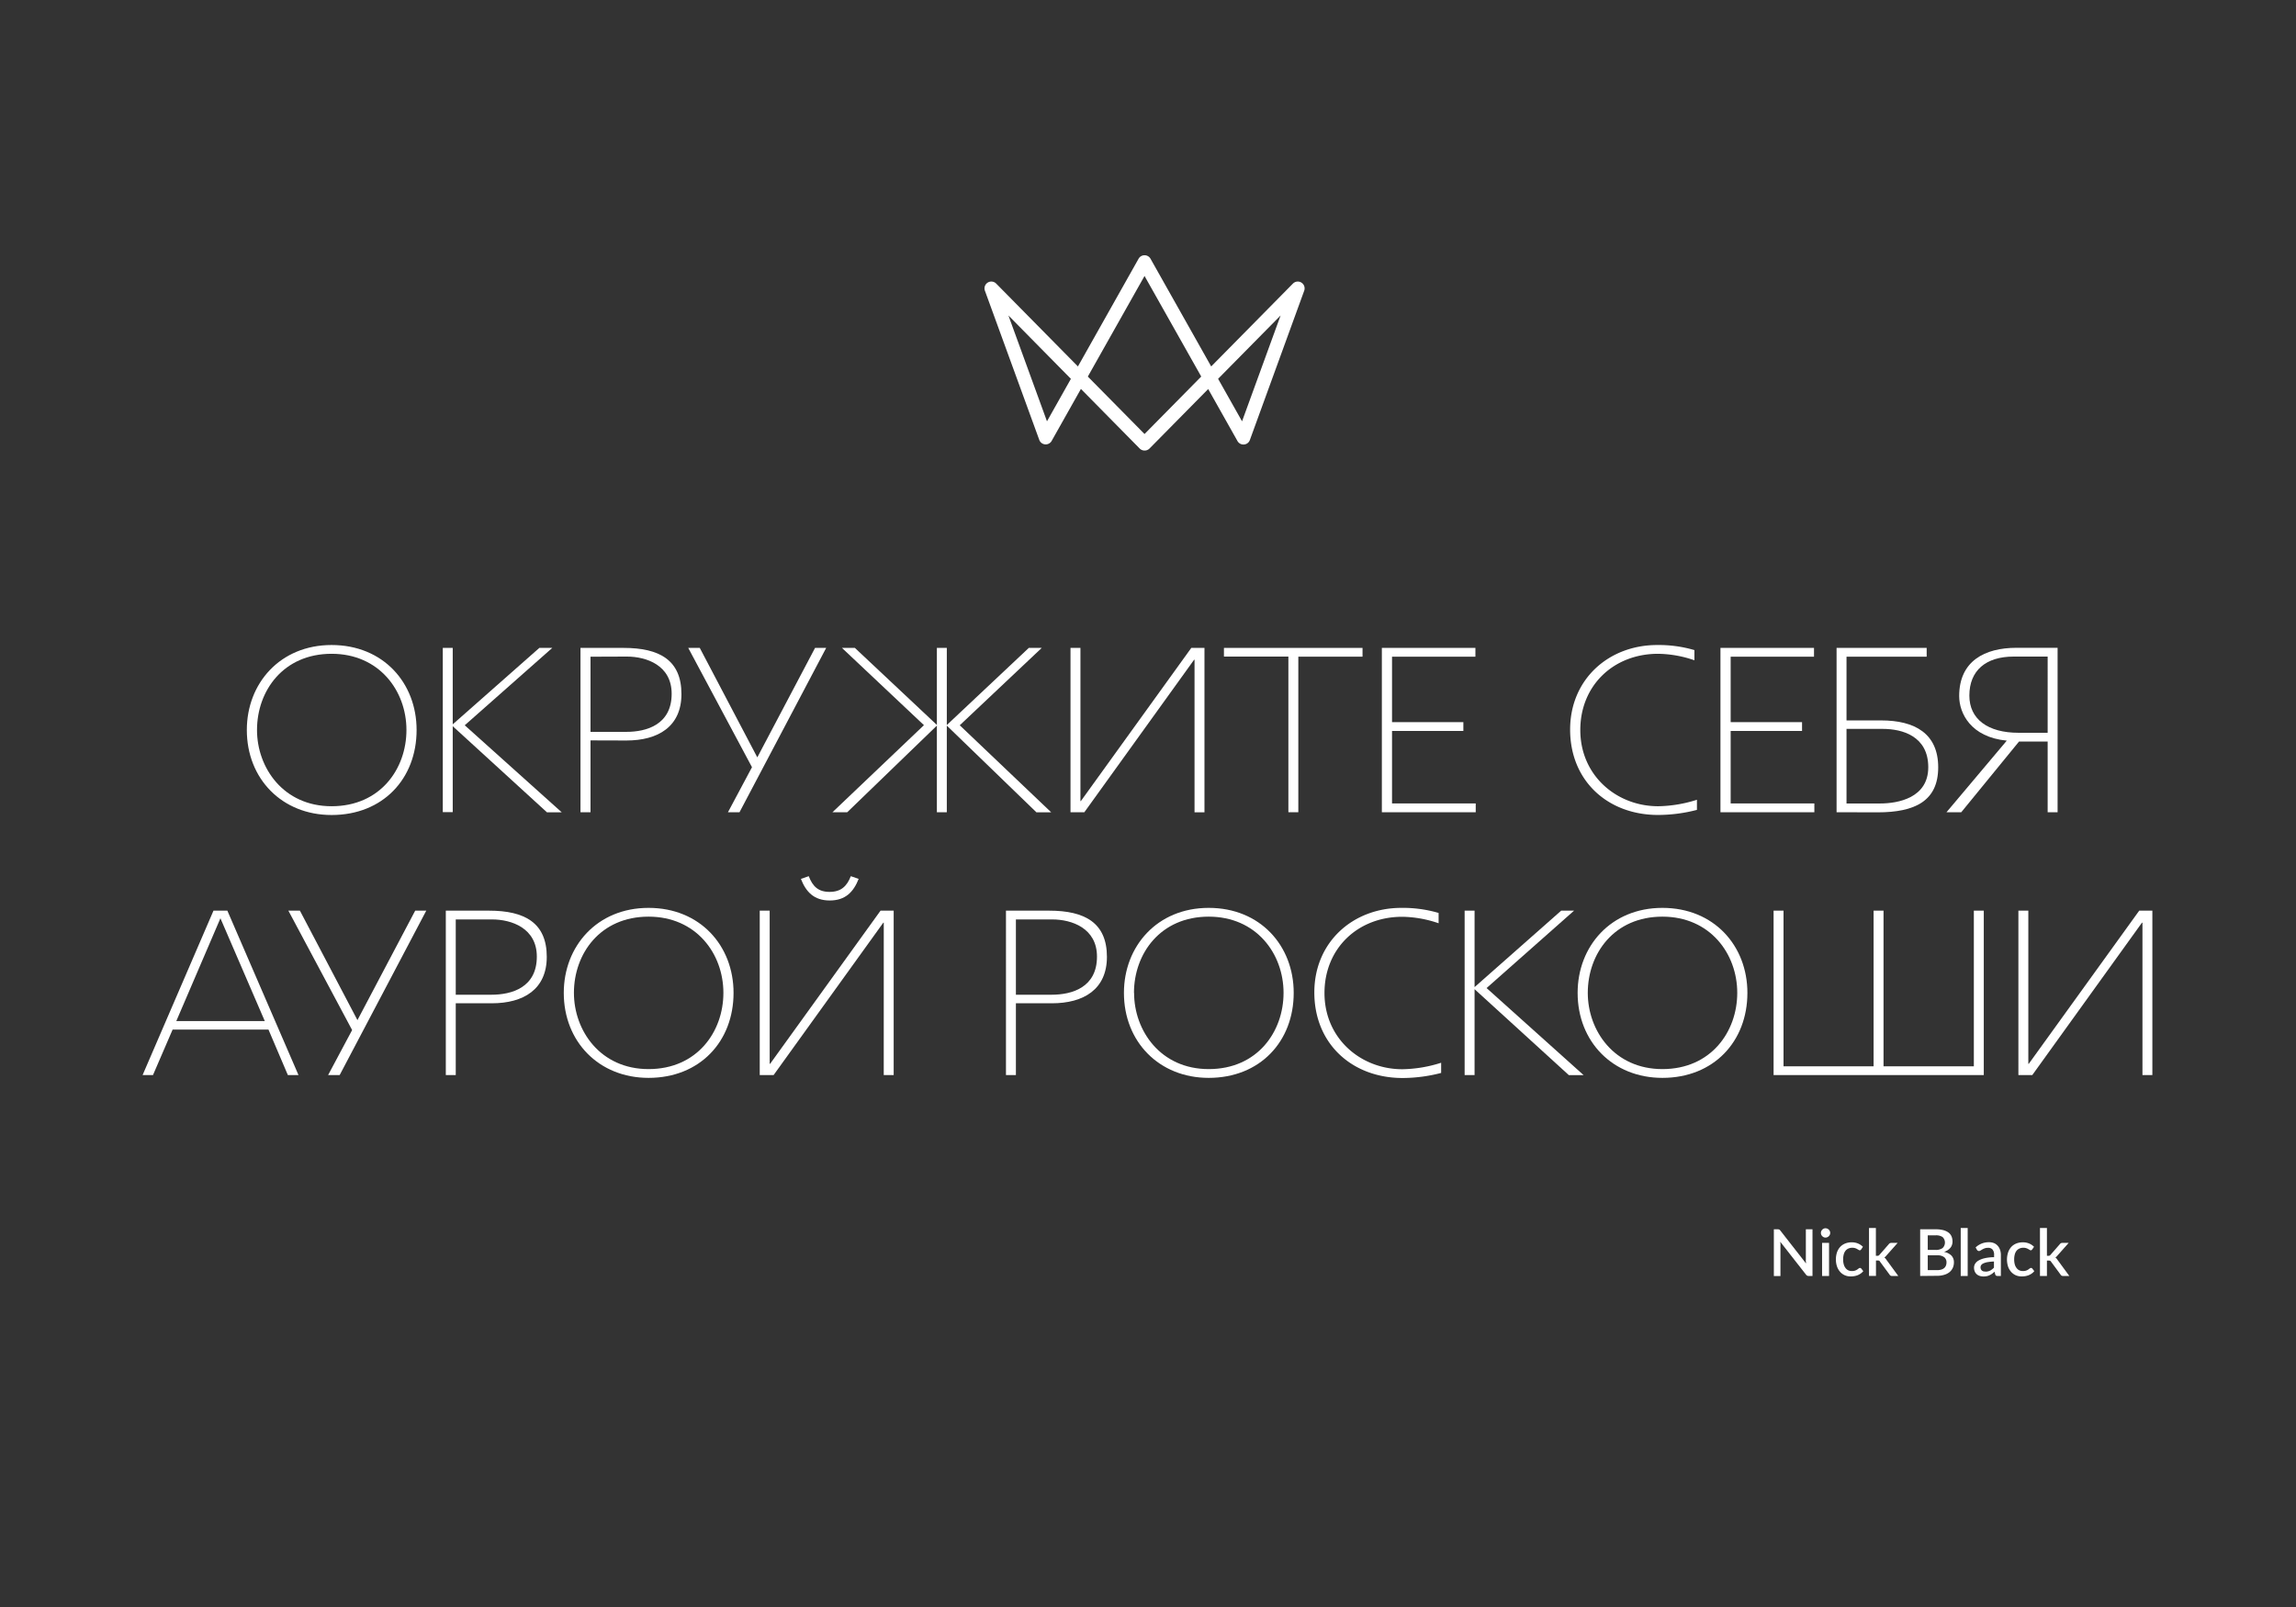 <svg id="Layer_1" data-name="Layer 1" xmlns="http://www.w3.org/2000/svg" viewBox="0 0 850.39 595.28"><rect x="0" y="0" width="850.39" height="595.28" fill="#333333" stroke="none"/><title>Artboard 1 copy 4</title><path d="M91.42,270.41c0-17.28,12.32-31.48,31.4-31.48s31.48,14,31.48,31.48c0,18.06-12.49,31.49-31.48,31.49C104.43,301.9,91.42,288.47,91.42,270.41Zm3.77,0c0,13.95,9.75,28.24,27.63,28.24,18.05,0,27.72-13.86,27.72-28.24,0-14.54-10.1-28.23-27.72-28.23C104.94,242.18,95.19,255.87,95.19,270.41Z" fill="#fff"/><path d="M167.68,269v31.83H164V240h3.68v28.31L199.76,240h4.79l-32.42,28.66,35.93,32.25h-5.47Z" fill="#fff"/><path d="M218.71,274.26v26.61H215V240h16c13.26,0,21.39,4.53,21.39,17.11,0,12.06-8.65,17.19-20.37,17.19Zm0-31V271.1H232c7.44,0,16.77-2.65,16.77-14.12,0-10.52-9.33-13.77-16.6-13.77Z" fill="#fff"/><path d="M269.62,300.87l8.9-16.68L254.91,240h4.27l21.31,40.55L301.88,240H306L273.9,300.87Z" fill="#fff"/><path d="M350.68,268.79v32.08H347V268.79l-33.2,32.08h-5.47l33.88-32.25L311.84,240h4.79L347,268.53V240h3.68v28.57L381.05,240h4.79l-30.37,28.66,33.88,32.25h-5.47Z" fill="#fff"/><path d="M442.43,244.4h-.17l-40.64,56.47h-5.13V240h3.68v56.72h.17L441.23,240h4.88v60.91h-3.68Z" fill="#fff"/><path d="M480.87,300.87h-3.68V243.21H453.32V240h51.33v3.25H480.87Z" fill="#fff"/><path d="M511.81,240h34.65v3.25H515.58V267.5H542v3.26H515.58v26.86h31v3.25H511.81Z" fill="#fff"/><path d="M581.54,270.24c0-18.56,14.21-31.31,32.26-31.31a46.85,46.85,0,0,1,13.77,1.88v3.77a42.78,42.78,0,0,0-13.43-2.4c-16.51,0-28.83,11.72-28.83,28.23,0,16.94,13.52,28.24,28.83,28.24a49.39,49.39,0,0,0,14.37-2.4V300a57.58,57.58,0,0,1-14.37,1.88C595.66,301.9,581.54,289.41,581.54,270.24Z" fill="#fff"/><path d="M637.22,240h34.65v3.25H641V267.5h26.44v3.26H641v26.86H672v3.25H637.22Z" fill="#fff"/><path d="M680.23,300.87V240H713.6v3.25H683.91v23.61h12.83c12.49,0,21.13,4.88,21.13,17.37s-8.64,16.68-22.41,16.68ZM683.91,270v27.63h12.4c6.68,0,17.88-2.05,17.88-13.43,0-11.55-9.66-14.2-16.85-14.2Z" fill="#fff"/><path d="M758.41,274.69H747.8l-21.39,26.18h-5.47l22.33-26.52c-13.35-1.28-17.63-10.18-17.63-16.51,0-13,9.5-17.88,21.22-17.88h15.23v60.91h-3.68Zm-12.58-31.48c-10.26,0-16.42,5.13-16.42,14.46,0,8.72,6.84,13.77,18.22,13.77h10.78V243.21Z" fill="#fff"/><path d="M99.44,381.39H63.93l-7.27,16.85H52.81l26.26-60.91h5.14l26.35,60.91h-3.94ZM65.3,378.22H98.07L81.64,340.15Z" fill="#fff"/><path d="M121.52,398.24l8.9-16.68-23.61-44.23h4.27l21.31,40.55,21.39-40.55h4.1L125.8,398.24Z" fill="#fff"/><path d="M168.8,371.64v26.6h-3.68V337.33h16c13.26,0,21.39,4.53,21.39,17.11,0,12.06-8.64,17.2-20.36,17.2Zm0-31.06v27.89h13.26c7.44,0,16.77-2.65,16.77-14.12,0-10.52-9.33-13.77-16.6-13.77Z" fill="#fff"/><path d="M208.81,367.79c0-17.29,12.32-31.49,31.4-31.49s31.48,14,31.48,31.49c0,18-12.49,31.48-31.48,31.48C221.81,399.27,208.81,385.84,208.81,367.79Zm3.76,0c0,13.94,9.76,28.23,27.64,28.23,18,0,27.72-13.86,27.72-28.23,0-14.55-10.1-28.24-27.72-28.24C222.33,339.55,212.57,353.24,212.57,367.79Z" fill="#fff"/><path d="M327.33,341.78h-.17l-40.64,56.46h-5.13V337.33h3.68v56.72h.17l40.89-56.72H331v60.91h-3.68Zm-20-8.22c-5.82,0-8.81-3.16-10.69-8l2.9-1c1.46,3.77,3.51,5.82,7.71,5.82s6.41-2.05,7.87-5.82l2.91,1C316.12,330.4,313.13,333.56,307.31,333.56Z" fill="#fff"/><path d="M376.27,371.64v26.6h-3.68V337.33h16c13.26,0,21.39,4.53,21.39,17.11,0,12.06-8.64,17.2-20.36,17.2Zm0-31.06v27.89h13.26c7.45,0,16.77-2.65,16.77-14.12,0-10.52-9.32-13.77-16.6-13.77Z" fill="#fff"/><path d="M416.28,367.79c0-17.29,12.32-31.49,31.4-31.49s31.48,14,31.48,31.49c0,18-12.49,31.48-31.48,31.48C429.28,399.27,416.28,385.84,416.28,367.79Zm3.76,0c0,13.94,9.76,28.23,27.64,28.23,18.05,0,27.72-13.86,27.72-28.23,0-14.55-10.1-28.24-27.72-28.24C429.8,339.55,420,353.24,420,367.79Z" fill="#fff"/><path d="M486.8,367.61c0-18.56,14.2-31.31,32.25-31.31a47,47,0,0,1,13.78,1.88V342a42.89,42.89,0,0,0-13.44-2.4c-16.51,0-28.83,11.72-28.83,28.24,0,16.94,13.52,28.23,28.83,28.23a49.46,49.46,0,0,0,14.38-2.4v3.77a57.24,57.24,0,0,1-14.38,1.88C500.91,399.27,486.8,386.78,486.8,367.61Z" fill="#fff"/><path d="M546.15,366.42v31.82h-3.68V337.33h3.68v28.32l32.08-28.32H583L550.6,366l35.93,32.25h-5.47Z" fill="#fff"/><path d="M584.32,367.79c0-17.29,12.32-31.49,31.4-31.49s31.48,14,31.48,31.49c0,18-12.49,31.48-31.48,31.48C597.32,399.27,584.32,385.84,584.32,367.79Zm3.76,0c0,13.94,9.76,28.23,27.64,28.23,18,0,27.72-13.86,27.72-28.23,0-14.55-10.1-28.24-27.72-28.24C597.84,339.55,588.08,353.24,588.08,367.79Z" fill="#fff"/><path d="M656.9,337.33h3.68V395h33.36V337.33h3.68V395h33.45V337.33h3.68v60.91H656.9Z" fill="#fff"/><path d="M793.52,341.78h-.18l-40.63,56.46h-5.14V337.33h3.68v56.72h.17l40.9-56.72h4.87v60.91h-3.67Z" fill="#fff"/><path d="M658.76,455.38l.23.07a.7.7,0,0,1,.21.14l.2.24L668.91,468c0-.25,0-.49-.06-.73s0-.47,0-.68V455.36h2.46v17.29h-1.42a1.22,1.22,0,0,1-.56-.12,1.24,1.24,0,0,1-.43-.38L659.39,460c0,.23,0,.46.05.69s0,.44,0,.63v11.37H657V455.36h1.46Z" fill="#fff"/><path d="M677.87,456.71a1.66,1.66,0,0,1-.14.66,1.6,1.6,0,0,1-.38.54,1.93,1.93,0,0,1-.55.38,1.76,1.76,0,0,1-.68.14,1.66,1.66,0,0,1-.66-.14,1.83,1.83,0,0,1-.53-.38,1.91,1.91,0,0,1-.37-.54,1.77,1.77,0,0,1,0-1.33,2.12,2.12,0,0,1,.37-.55,1.8,1.8,0,0,1,.53-.37,1.66,1.66,0,0,1,.66-.14,1.76,1.76,0,0,1,.68.14,1.9,1.9,0,0,1,.55.37,1.75,1.75,0,0,1,.38.55A1.67,1.67,0,0,1,677.87,456.71Zm-.43,3.69v12.25h-2.58V460.4Z" fill="#fff"/><path d="M689.34,462.81a1.33,1.33,0,0,1-.23.24.52.52,0,0,1-.31.08.74.74,0,0,1-.42-.15l-.53-.31a3.65,3.65,0,0,0-.74-.32,3.35,3.35,0,0,0-1.08-.15,3.38,3.38,0,0,0-1.47.31,2.92,2.92,0,0,0-1.06.85,3.88,3.88,0,0,0-.63,1.36,7,7,0,0,0-.21,1.79,6.48,6.48,0,0,0,.23,1.84,3.86,3.86,0,0,0,.65,1.35,2.9,2.9,0,0,0,1,.85,3.18,3.18,0,0,0,1.36.28,3.49,3.49,0,0,0,1.22-.18,4,4,0,0,0,.78-.39l.53-.4a.75.75,0,0,1,.47-.18.55.55,0,0,1,.48.24l.74.95a5,5,0,0,1-1,.91,5.69,5.69,0,0,1-1.14.61,6.38,6.38,0,0,1-1.25.33,8,8,0,0,1-1.3.1,5.4,5.4,0,0,1-2.13-.42,5.05,5.05,0,0,1-1.73-1.24,6,6,0,0,1-1.17-2,7.88,7.88,0,0,1-.42-2.67,8.1,8.1,0,0,1,.38-2.51,5.83,5.83,0,0,1,1.12-2,5.16,5.16,0,0,1,1.83-1.31,6.22,6.22,0,0,1,2.52-.48,5.93,5.93,0,0,1,2.35.44,5.51,5.51,0,0,1,1.81,1.22Z" fill="#fff"/><path d="M694.79,454.89v10.29h.55a1,1,0,0,0,.43-.07.94.94,0,0,0,.35-.3l3.43-3.92a1.53,1.53,0,0,1,.4-.37,1.12,1.12,0,0,1,.55-.12h2.34l-4.13,4.66a3.28,3.28,0,0,1-.79.75,2.14,2.14,0,0,1,.42.37,3.72,3.72,0,0,1,.35.48l4.4,6h-2.3a1.19,1.19,0,0,1-.53-.11.83.83,0,0,1-.39-.38l-3.54-4.8A.9.9,0,0,0,696,467a1.46,1.46,0,0,0-.54-.08h-.64v5.72h-2.58V454.89Z" fill="#fff"/><path d="M711.19,472.65V455.36h5.75a11,11,0,0,1,2.83.32,5.64,5.64,0,0,1,1.94.91,3.59,3.59,0,0,1,1.11,1.43,5,5,0,0,1,.35,1.91,3.64,3.64,0,0,1-.19,1.18,3.26,3.26,0,0,1-.57,1.07,4.22,4.22,0,0,1-1,.89,5.61,5.61,0,0,1-1.39.67,5.14,5.14,0,0,1,2.75,1.36,3.53,3.53,0,0,1,.92,2.53,5,5,0,0,1-.41,2,4.52,4.52,0,0,1-1.2,1.58,5.62,5.62,0,0,1-1.94,1,8.52,8.52,0,0,1-2.63.38ZM714,463h2.81a4.35,4.35,0,0,0,2.69-.69,2.83,2.83,0,0,0,0-4.07,4.25,4.25,0,0,0-2.61-.64H714Zm0,2v5.49h3.48a4.92,4.92,0,0,0,1.6-.23,2.83,2.83,0,0,0,1.07-.6,2.2,2.2,0,0,0,.6-.91,3.18,3.18,0,0,0,.19-1.12,2.38,2.38,0,0,0-.84-1.93,4.08,4.08,0,0,0-2.63-.7Z" fill="#fff"/><path d="M728.79,454.89v17.76h-2.58V454.89Z" fill="#fff"/><path d="M739.87,472.65a1.08,1.08,0,0,1-.56-.12.8.8,0,0,1-.32-.46l-.26-1a10,10,0,0,1-.92.76,5.62,5.62,0,0,1-.94.55,4.45,4.45,0,0,1-1,.34,5.83,5.83,0,0,1-1.23.12,4.43,4.43,0,0,1-1.38-.21,2.87,2.87,0,0,1-1.85-1.64,3.56,3.56,0,0,1-.27-1.44,2.82,2.82,0,0,1,.38-1.38,3.47,3.47,0,0,1,1.25-1.21,8.17,8.17,0,0,1,2.29-.88,16.72,16.72,0,0,1,3.51-.39v-.82a2.91,2.91,0,0,0-.57-2,2.06,2.06,0,0,0-1.65-.65,3.5,3.5,0,0,0-1.25.19,5.61,5.61,0,0,0-.88.4l-.66.4a1,1,0,0,1-.61.19.77.77,0,0,1-.45-.14,1.1,1.1,0,0,1-.3-.34l-.47-.84a7,7,0,0,1,4.94-1.93,4.81,4.81,0,0,1,1.88.34,3.81,3.81,0,0,1,1.38,1,4.29,4.29,0,0,1,.85,1.49,5.69,5.69,0,0,1,.3,1.9v7.78Zm-4.5-1.61a3.75,3.75,0,0,0,1.74-.38,5.47,5.47,0,0,0,1.41-1.09v-2.28a18.48,18.48,0,0,0-2.33.23,6,6,0,0,0-1.54.45,2,2,0,0,0-.84.64,1.37,1.37,0,0,0-.26.81,1.79,1.79,0,0,0,.14.73,1.32,1.32,0,0,0,.38.51,1.67,1.67,0,0,0,.58.29A2.73,2.73,0,0,0,735.37,471Z" fill="#fff"/><path d="M752.69,462.81a1.79,1.79,0,0,1-.23.24.52.52,0,0,1-.31.08.77.77,0,0,1-.43-.15l-.52-.31a3.65,3.65,0,0,0-.74-.32,3.35,3.35,0,0,0-1.08-.15,3.38,3.38,0,0,0-1.47.31,2.92,2.92,0,0,0-1.06.85,3.71,3.71,0,0,0-.63,1.36,7,7,0,0,0-.21,1.79,6.88,6.88,0,0,0,.22,1.84,3.87,3.87,0,0,0,.66,1.35,2.9,2.9,0,0,0,1,.85,3.15,3.15,0,0,0,1.36.28,3.39,3.39,0,0,0,1.21-.18,3.53,3.53,0,0,0,.78-.39l.54-.4a.73.73,0,0,1,.47-.18.55.55,0,0,1,.48.24l.73.95a4.67,4.67,0,0,1-1,.91,5.69,5.69,0,0,1-1.14.61,6.57,6.57,0,0,1-1.25.33,8.17,8.17,0,0,1-1.31.1,5.4,5.4,0,0,1-2.13-.42,5,5,0,0,1-1.72-1.24,5.87,5.87,0,0,1-1.17-2,8.59,8.59,0,0,1,0-5.18,5.83,5.83,0,0,1,1.12-2,5,5,0,0,1,1.83-1.31,6.22,6.22,0,0,1,2.52-.48,5.93,5.93,0,0,1,2.35.44,5.47,5.47,0,0,1,1.8,1.22Z" fill="#fff"/><path d="M758.14,454.89v10.29h.55a1,1,0,0,0,.43-.07,1,1,0,0,0,.35-.3l3.43-3.92a1.39,1.39,0,0,1,.4-.37,1.12,1.12,0,0,1,.55-.12h2.34l-4.13,4.66a3.28,3.28,0,0,1-.79.75,2.14,2.14,0,0,1,.42.37,3.72,3.72,0,0,1,.35.48l4.4,6h-2.3a1.27,1.27,0,0,1-.54-.11.93.93,0,0,1-.39-.38l-3.54-4.8a.9.9,0,0,0-.36-.35,1.46,1.46,0,0,0-.54-.08h-.63v5.72h-2.58V454.89Z" fill="#fff"/><path d="M423.91,166.89h0a2.55,2.55,0,0,1-1.8-.75l-21.76-22.07L389.5,163.34a2.53,2.53,0,0,1-4.57-.38l-20.14-55.27a2.53,2.53,0,0,1,4.18-2.64l30.27,30.69,22.47-39.91a2.54,2.54,0,0,1,4.41,0l22.48,39.91,30.27-30.69a2.53,2.53,0,0,1,4.18,2.64L462.92,163a2.53,2.53,0,0,1-4.58.38l-10.85-19.27-21.77,22.07A2.56,2.56,0,0,1,423.91,166.89Zm-21-27.4,21,21.28,21-21.29-21-37.25Zm48.25.83,8.87,15.74,14.28-39.21Zm-77.66-23.46,14.28,39.2,8.86-15.73Z" fill="#fff"/></svg>